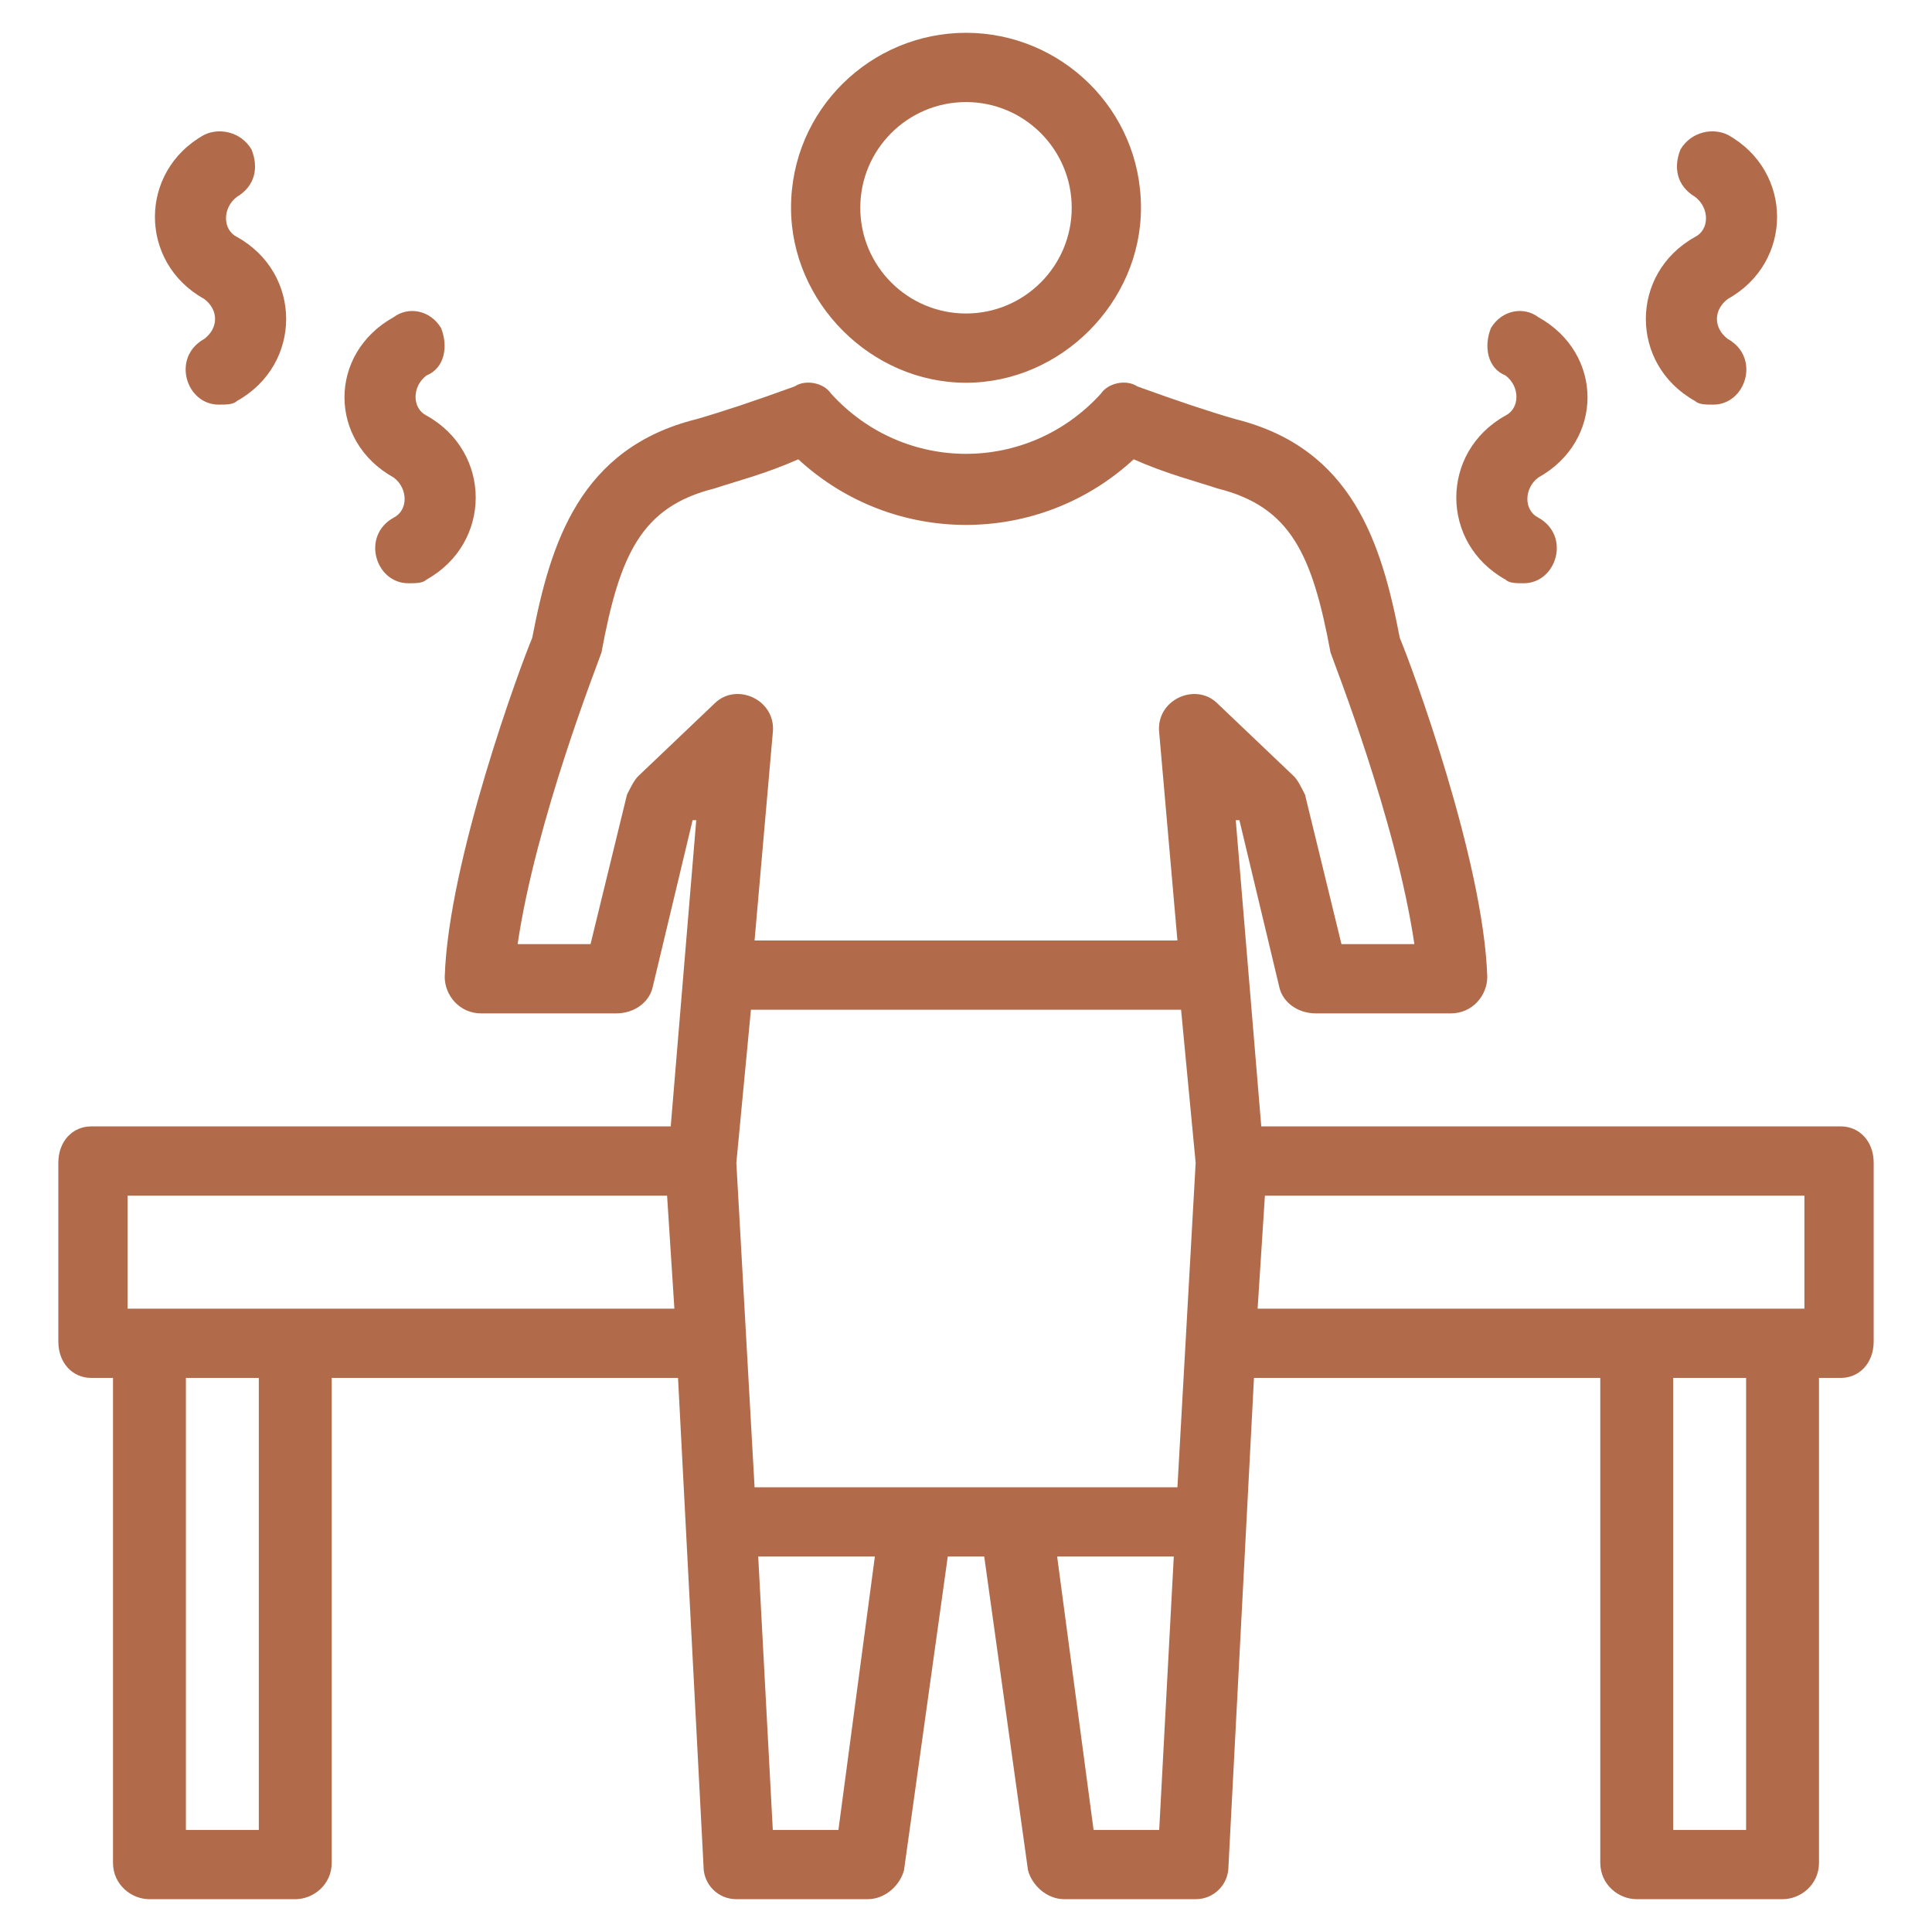 <svg xmlns="http://www.w3.org/2000/svg" xml:space="preserve" width="530" height="530" style="shape-rendering:geometricPrecision;text-rendering:geometricPrecision;image-rendering:optimizeQuality;fill-rule:evenodd;clip-rule:evenodd"><path d="M112 160c-9 0-13-13-4-18 4-2 4-8 0-11-18-10-18-34 0-44 4-3 10-2 13 3 2 5 1 11-4 13-4 3-4 9 0 11 18 10 18 35 0 45-1 1-3 1-5 1zm393 218h-6v133c0 6-5 10-10 10h-40c-5 0-10-4-10-10V378h-95l-7 134c0 5-4 9-9 9h-36c-5 0-9-4-10-8l-12-86h-10l-12 86c-1 4-5 8-10 8h-36c-5 0-9-4-9-9l-7-134H91v133c0 6-5 10-10 10H41c-5 0-10-4-10-10V378h-6c-5 0-9-4-9-10v-49c0-6 4-10 9-10h159l7-84h-1l-11 46c-1 4-5 7-10 7h-37c-6 0-10-5-10-10 1-32 21-86 24-93 5-26 13-52 45-60 7-2 16-5 27-9 3-2 8-1 10 2 20 22 54 22 74 0 2-3 7-4 10-2 11 4 20 7 27 9 32 8 40 34 45 60 3 7 23 61 24 93 0 5-4 10-10 10h-37c-5 0-9-3-10-7l-11-46h-1l7 84h159c5 0 9 4 9 10v49c0 6-4 10-9 10zm-160-19h150v-31H347l-2 31zm-162-31H35v31h150l-2-31zM51 502h20V378H51v124zm408 0h20V378h-20v124zM265 105c-26 0-48-22-48-48 0-27 22-48 48-48s48 21 48 48c0 26-22 48-48 48zm0-77c-16 0-29 13-29 29s13 29 29 29 29-13 29-29-13-29-29-29zm14 380h44l5-89-4-42H206l-4 42 5 89h72zm11 19 10 75h18l4-75h-32zm33-169-5-57c-1-9 10-14 16-8l21 20c1 1 2 3 3 5l10 41h20c-5-34-22-77-23-80-5-27-11-40-31-45-6-2-14-4-23-8-26 24-66 24-92 0-9 4-17 6-23 8-20 5-26 18-31 45-1 3-18 46-23 80h20l10-41c1-2 2-4 3-5l21-20c6-6 17-1 16 8l-5 57h116zM208 427l4 75h18l10-75h-32zm262-316c-2 0-4 0-5-1-18-10-18-35 0-45 4-2 4-8 0-11-5-3-6-8-4-13 3-5 9-6 13-4 18 10 18 35 0 45-4 3-4 8 0 11 9 5 5 18-4 18zm-52 49c-2 0-4 0-5-1-18-10-18-35 0-45 4-2 4-8 0-11-5-2-6-8-4-13 3-5 9-6 13-3 18 10 18 34 0 44-4 3-4 9 0 11 9 5 5 18-4 18zM60 111c-9 0-13-13-4-18 4-3 4-8 0-11-18-10-18-35 0-45 4-2 10-1 13 4 2 5 1 10-4 13-4 3-4 9 0 11 18 10 18 35 0 45-1 1-3 1-5 1z" style="fill:#b16b4a"/></svg>